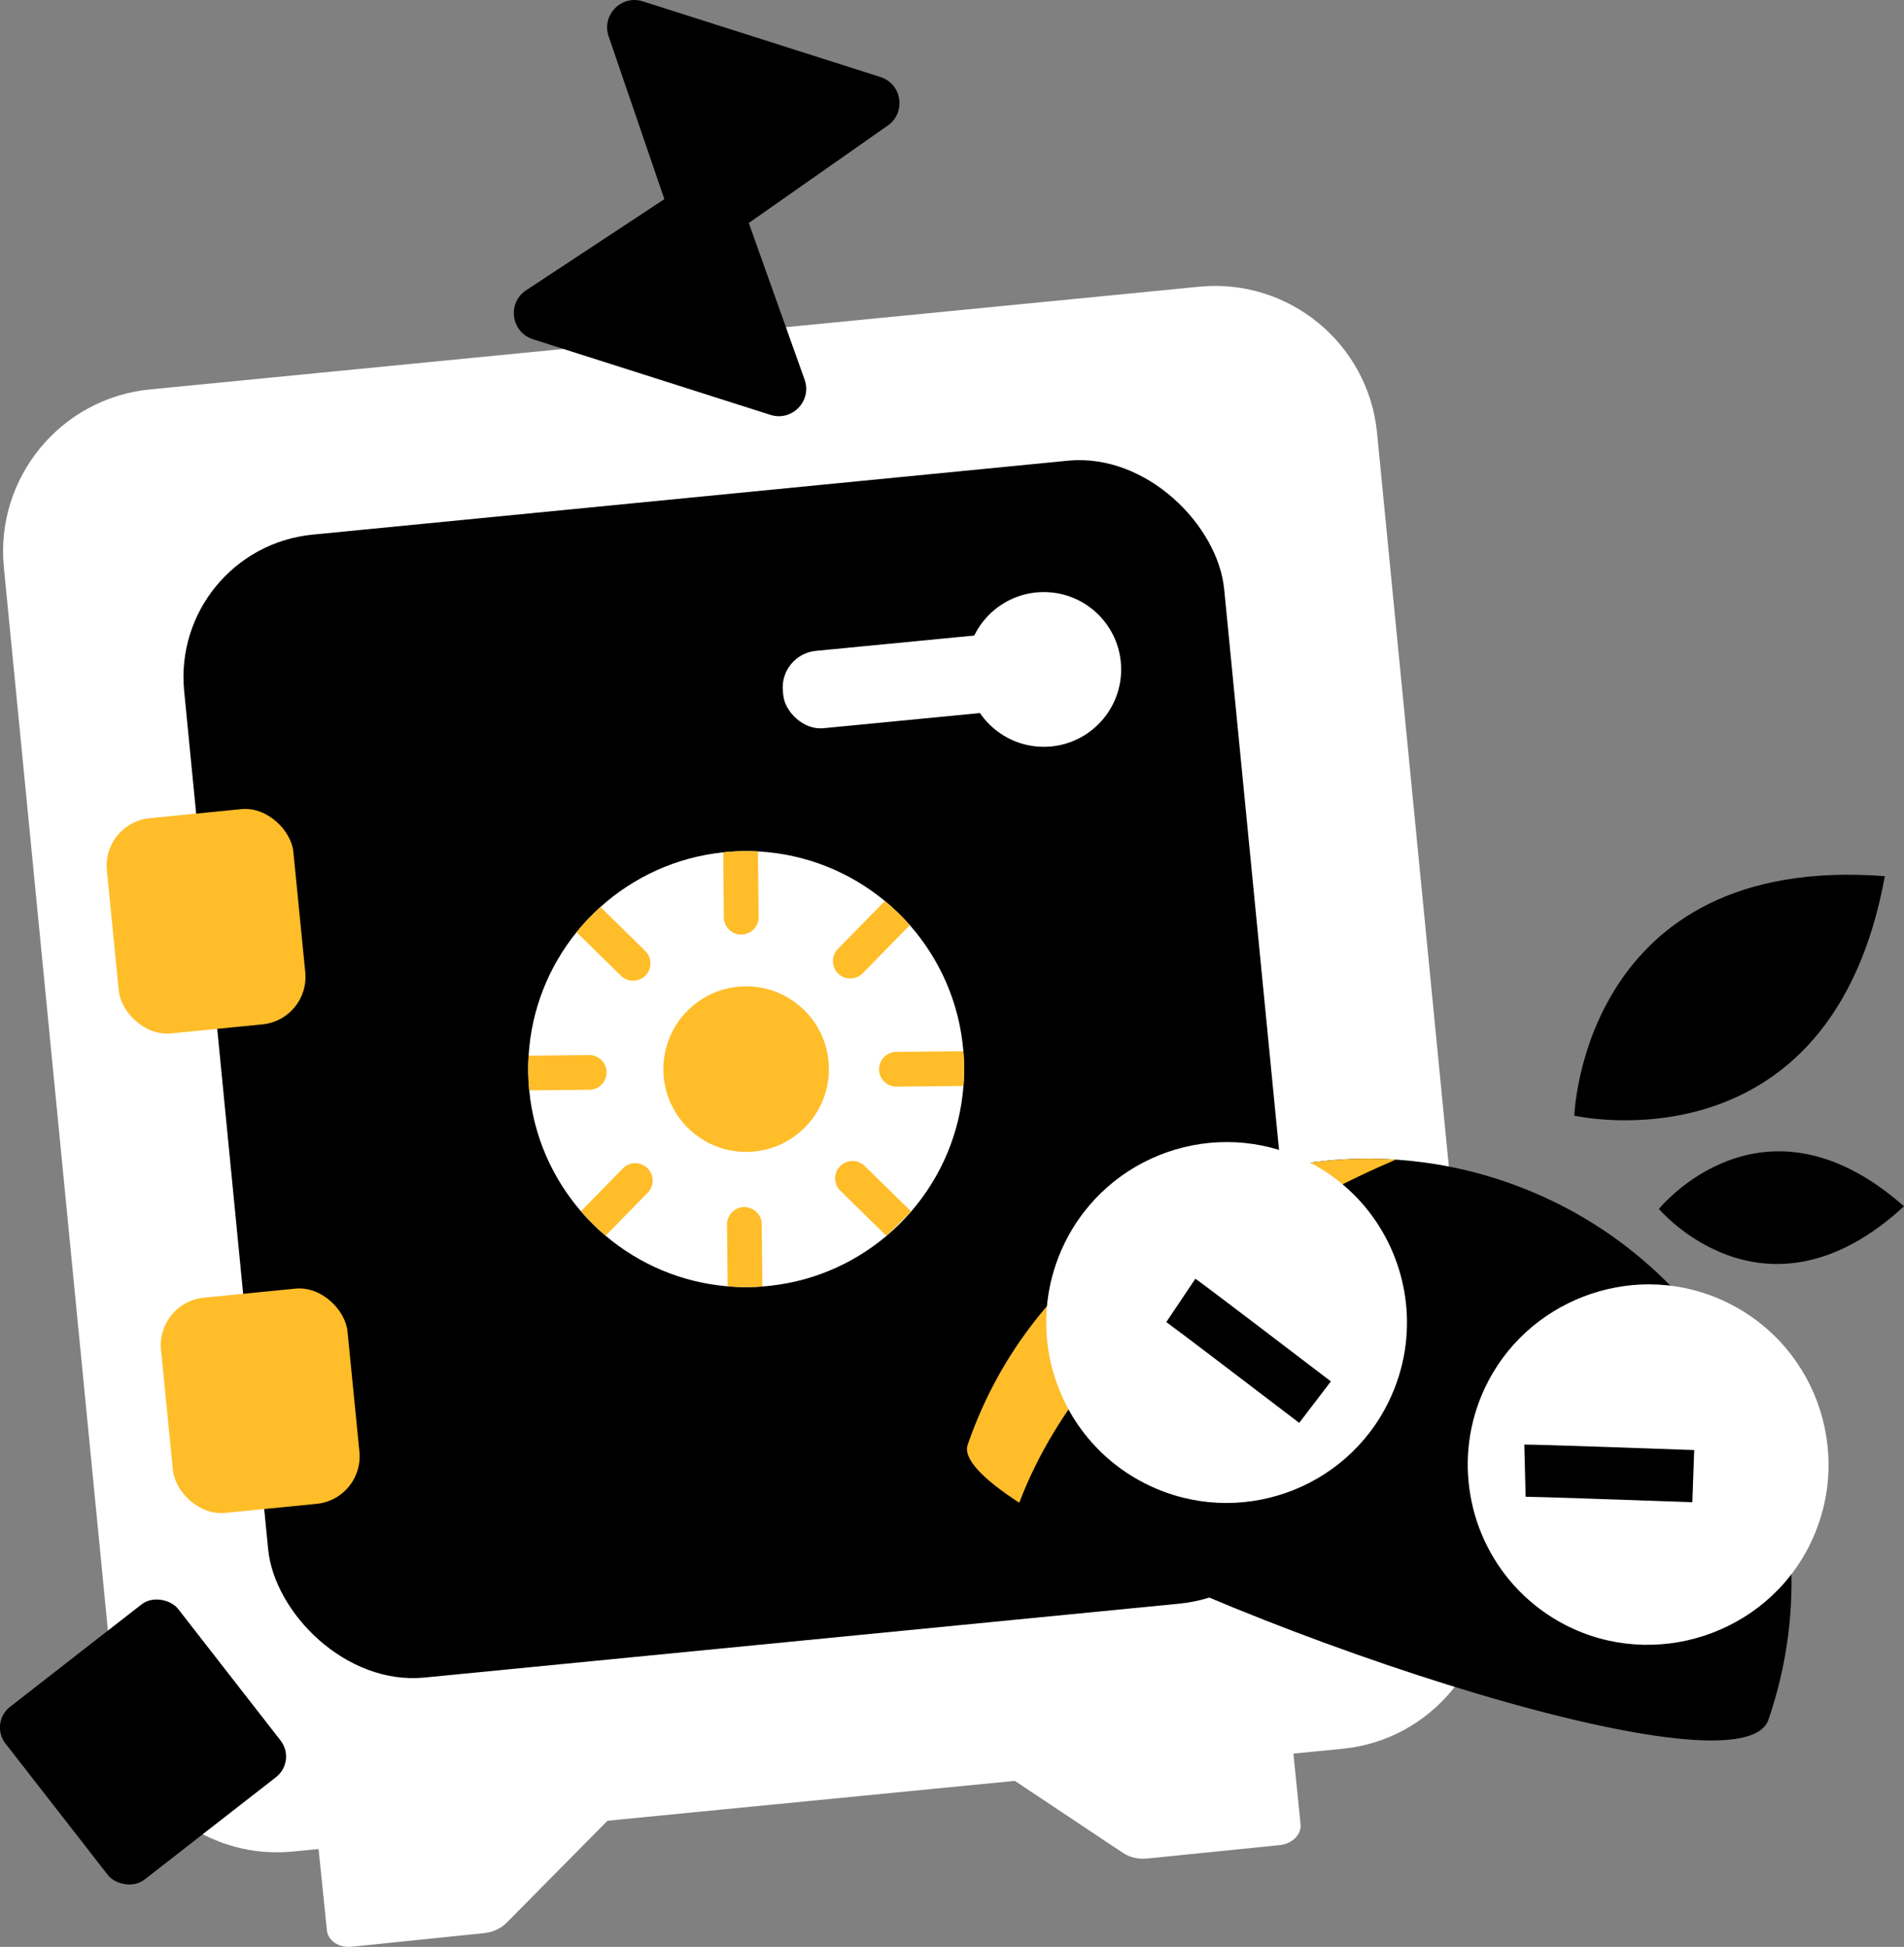 <svg xmlns="http://www.w3.org/2000/svg" id="Camada_2" data-name="Camada 2" viewBox="0 0 877.11 896.71"><rect x="0" y="0" width="877.11" height="896.71" fill="#808080" stroke="none"/><defs><style>      .cls-1 {        fill: #fff;      }      .cls-2 {        fill: #ffbd29;      }    </style></defs><g id="olho_2_2" data-name="olho 2 2"><g><g><rect class="cls-1" x="34.92" y="163.1" width="617.61" height="658.64" rx="65.92" ry="65.92" transform="translate(-46.33 35.82) rotate(-5.59)"></rect><path class="cls-1" d="m127.58,853.15c-17.25,0-33.86-5.94-47.44-17.1-15.5-12.74-25.11-30.68-27.05-50.52L1.77,261.23c-4.02-41.11,26.15-77.83,67.26-81.86l483.46-47.32c41.13-4.02,77.84,26.15,81.86,67.26l51.32,524.3c4.02,41.11-26.15,77.83-67.26,81.86l-483.46,47.32c-2.46.24-4.92.36-7.37.36ZM559.84,149.69c-1.85,0-3.71.09-5.59.27l-483.46,47.32c-31.24,3.06-54.16,30.96-51.1,62.19l51.32,524.3c1.47,15.06,8.78,28.69,20.56,38.37,11.79,9.69,26.57,14.21,41.63,12.73l483.46-47.32c31.24-3.06,54.16-30.96,51.1-62.19l-51.32-524.3c-2.87-29.36-27.7-51.38-56.61-51.38Z"></path></g><path d="m405.58,35.47L296.13.62c-9.87-3.14-19.11,6.3-15.76,16.1l25.68,75.01-63.67,41.96c-8.85,5.84-6.99,19.33,3.11,22.55l109.45,34.85c9.87,3.14,19.11-6.3,15.76-16.1l-25.76-72.28,63.75-44.69c8.85-5.84,6.99-19.33-3.11-22.55Z"></path><rect x="103.03" y="227.96" width="481.39" height="528.93" rx="65.92" ry="65.92" transform="translate(-46.33 35.82) rotate(-5.59)"></rect><rect class="cls-1" x="360.43" y="295.29" width="125.65" height="35.79" rx="16.93" ry="16.93" transform="translate(-28.2 42.23) rotate(-5.53)"></rect><g><path d="m814.69,792.04c-13.22,38.52-265.29-47.94-345.17-99.91-16.76-10.9-25.94-20.29-23.75-26.68,29.22-85.17,111.54-137.05,197.27-131.35,16.82,1.12,33.78,4.45,50.48,10.18,101.88,34.96,156.12,145.89,121.16,247.76Z"></path><path class="cls-2" d="m643.05,534.1c-38.55,16.31-138.5,66.29-173.52,158.04-16.76-10.9-25.94-20.29-23.75-26.68,29.22-85.17,111.54-137.05,197.27-131.35Z"></path><g><path d="m868.29,403.55c-25.07,137.27-143.06,110.3-143.06,110.3,0,0,3.93-120.97,143.06-110.3Z"></path><path d="m877.11,555.61c-64.17,59.06-112.9,1.2-112.9,1.2,0,0,47.49-58.89,112.9-1.2Z"></path></g><path class="cls-1" d="m639.85,645.33c-19.98,41.3-69.68,58.59-110.98,38.62-.66-.32-1.31-.65-1.96-.99-10.9-5.62-20.04-13.34-27.18-22.44-4-5.1-7.39-10.63-10.07-16.49-3.36-7.25-5.67-14.97-6.83-22.91-2.33-15.89-.09-32.62,7.42-48.16,19.99-41.32,69.67-58.62,110.98-38.63,13.54,6.55,24.49,16.29,32.41,27.87,7.61,11.16,12.4,24.04,13.96,37.42,1.76,15.14-.63,30.96-7.76,45.7Z"></path><path d="m598.51,655.36c-22.08-16.85-58.22-44.36-61.23-46.43l13.39-19.97c3.5,2.33,48.66,36.79,62.42,47.29l-14.59,19.11Z"></path><path class="cls-1" d="m833.61,711.69c-20.54,41.23-71.73,57.86-112.63,36.68-16.07-8.33-28.34-21.24-35.94-36.35-3.68-7.29-6.26-15.1-7.65-23.14-2.86-16.27-.91-33.51,6.62-49.55,18.8-40.07,66.61-58.54,107.39-41.34,44.5,18.76,63.54,70.89,42.21,113.7Z"></path><path d="m702.81,689.39l-.61-24.03c4.2-.12,60.97,1.9,78.27,2.52l-.86,24.02c-27.76-1-73.16-2.56-76.8-2.52Z"></path></g><rect class="cls-2" x="51.75" y="374.53" width="86.33" height="99.61" rx="21.96" ry="21.96" transform="translate(-41.3 11.4) rotate(-5.65)"></rect><rect class="cls-2" x="76.68" y="595.37" width="86.33" height="99.61" rx="21.96" ry="21.96" transform="translate(-62.91 14.93) rotate(-5.65)"></rect><path class="cls-1" d="m146.41,848.33l4.19,40.79c.49,4.75,5.56,8.11,11.32,7.52l61.07-6.27c4.04-.41,7.77-2.13,10.38-4.77l51.57-52.14-138.53,14.86Z"></path><path class="cls-1" d="m594.99,799.37l4.13,40.8c.48,4.75-3.8,9.07-9.57,9.65l-61.08,6.19c-4.04.41-8.04-.52-11.13-2.58l-61.03-40.65,138.68-13.41Z"></path><path class="cls-1" d="m444.13,491.39c.03,2.95-.07,5.88-.29,8.77-1.67,22.01-10.46,42.06-24.09,57.84-3.49,4.05-7.3,7.81-11.39,11.25-15.67,13.2-35.44,21.7-57.16,23.29-2.13.17-4.28.26-6.45.28-3.22.03-6.41-.09-9.55-.35-21.32-1.79-40.77-10.25-56.23-23.32-4.09-3.44-7.89-7.21-11.36-11.26-13.14-15.25-21.77-34.49-23.81-55.68-.29-2.89-.45-5.81-.48-8.77-.02-2.43.04-4.83.19-7.22,1.29-21.45,9.35-41.11,22.08-56.86,3.35-4.16,7.04-8.04,11.01-11.61,15.31-13.78,34.89-22.92,56.55-25.18,3.14-.34,6.33-.53,9.55-.56,2.17-.02,4.32.02,6.45.14,22.15,1.17,42.42,9.55,58.5,22.85,4.11,3.38,7.94,7.09,11.45,11.09,13.87,15.75,22.89,35.89,24.7,58.1.19,2.37.3,4.78.33,7.2Z"></path><circle class="cls-2" cx="343.72" cy="492.42" r="38.13"></circle><g><path class="cls-2" d="m349.46,422.37c.04,4.42-3.5,8.04-7.92,8.08h-.08c-4.38,0-7.96-3.52-8-7.91l-.31-29.97c3.14-.34,6.33-.53,9.55-.56,2.17-.02,4.32.02,6.45.14l.31,30.22Z"></path><path class="cls-2" d="m351.2,592.54c-2.13.17-4.28.26-6.45.28-3.22.03-6.41-.09-9.55-.35l-.29-28.42c-.05-4.42,3.5-8.04,7.91-8.08h.09c4.38,0,7.95,3.52,8,7.91l.29,28.66Z"></path><path class="cls-2" d="m419.1,426.09c-.11.15-.24.28-.37.42l-21.31,21.76c-1.57,1.59-3.64,2.4-5.72,2.4s-4.04-.76-5.6-2.29c-3.15-3.09-3.2-8.16-.11-11.31l21.31-21.75c.11-.11.23-.23.35-.32,4.11,3.38,7.94,7.09,11.45,11.09Z"></path><path class="cls-2" d="m298.38,549.35l-19.41,19.8c-4.09-3.44-7.89-7.21-11.36-11.26l19.34-19.74c3.09-3.15,8.15-3.2,11.31-.11,3.16,3.09,3.21,8.16.12,11.31Z"></path><path class="cls-2" d="m444.13,491.39c.03,2.95-.07,5.88-.29,8.77-.12,0-.25.01-.37.01l-30.45.32h-.08c-4.38,0-7.96-3.53-8-7.92-.05-4.42,3.5-8.04,7.92-8.08l30.45-.31h.08c.14,0,.27,0,.41.01.19,2.37.3,4.78.33,7.2Z"></path><path class="cls-2" d="m279.43,493.85c.04,4.42-3.5,8.04-7.92,8.08l-27.71.28c-.29-2.89-.45-5.81-.48-8.77-.02-2.43.04-4.83.19-7.22l27.83-.29h.09c4.38,0,7.95,3.53,8,7.92Z"></path><path class="cls-2" d="m408.36,569.25l-21.23-20.81c-3.16-3.09-3.21-8.15-.12-11.31,3.09-3.15,8.16-3.21,11.31-.11l21.43,20.98-11.39,11.25Z"></path><path class="cls-2" d="m297.35,449.29c-1.56,1.6-3.64,2.4-5.71,2.4s-4.04-.76-5.6-2.29l-20.45-20.04c3.35-4.16,7.04-8.04,11.01-11.61l20.64,20.23c3.15,3.09,3.21,8.15.11,11.31Z"></path></g><circle class="cls-1" cx="480.85" cy="308.33" r="35.63"></circle><rect x="15.48" y="751.9" width="100.84" height="100.84" rx="12.02" ry="12.02" transform="translate(-479.08 209.82) rotate(-37.91)"></rect></g></g></svg>